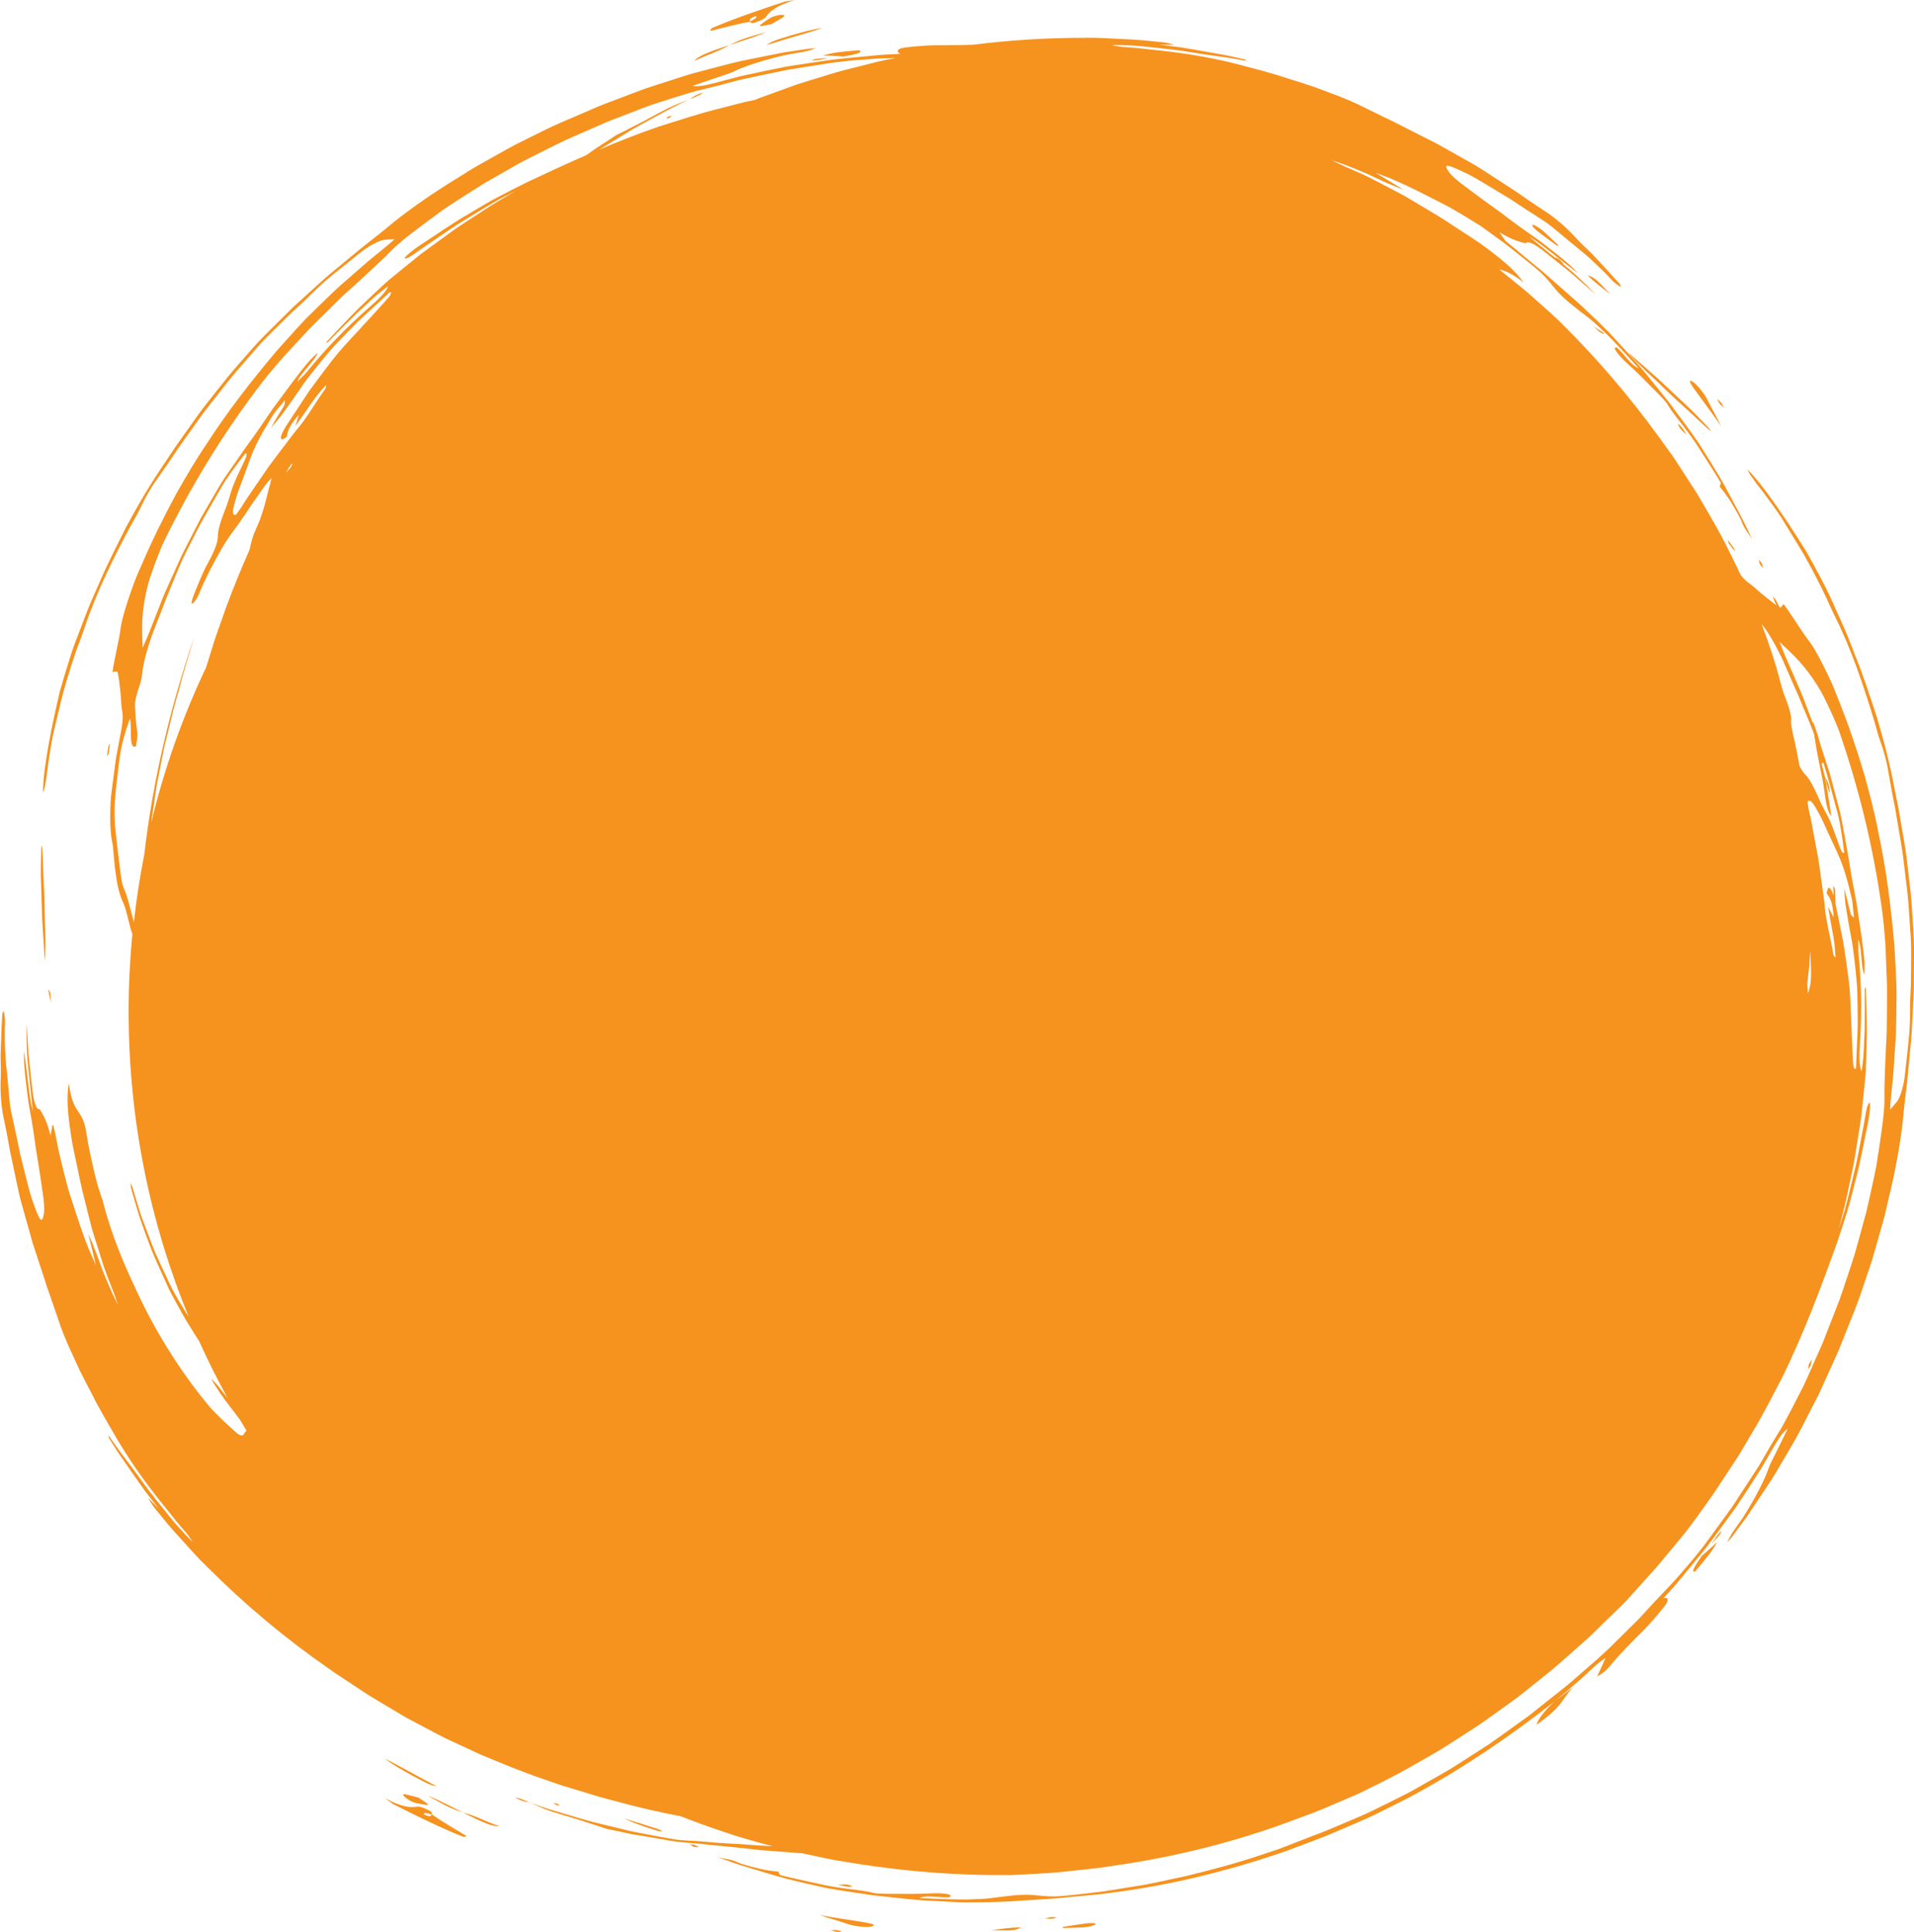 <?xml version="1.0" encoding="UTF-8" standalone="no"?><svg xmlns="http://www.w3.org/2000/svg" xmlns:xlink="http://www.w3.org/1999/xlink" fill="#000000" height="442.1" preserveAspectRatio="xMidYMid meet" version="1" viewBox="-0.1 0.0 438.1 442.1" width="438.1" zoomAndPan="magnify"><g id="change1_1"><path d="M98.58,414.57c-2.27-1.23-2.87-1.18-3.42-1.09c-0.66,0.1-1.41,0.13-2.53-0.12c-0.56-0.13-1.21-0.31-1.97-0.6 c-0.75-0.31-1.62-0.71-2.64-1.24c1.12,0.79,1.63,1.2,1.97,1.39c5.26,2.65,10.49,5.25,15.82,7.39c0.49,0.2,0.54-0.06,0.89-0.12 c-2.84-1.75-5.42-3.19-7.85-4.88C98.77,415.06,98.68,414.83,98.58,414.57z M96.94,415.24c-0.19-0.66,0.97-0.21,1.85,0.05 C98.41,415.4,98.75,416.04,96.94,415.24z M9.32,202.63c-0.14-2.77-0.04-5.48,0-8.27c0-0.19,0.13-0.63,0.2-0.96 c0.13,1.51,0.22,3.51,0.27,5.75c0.06,2.25,0.25,4.76,0.3,7.27c0.04,1.26,0.06,2.52,0.07,3.76c0.04,1.27,0.08,2.49,0.12,3.62 c0.06,2.33,0.03,4.45-0.12,6.14c-0.21-3.28-0.41-6.56-0.62-9.83C9.47,207.61,9.4,205.12,9.32,202.63z M387.09,88.1 c-0.29-0.45-0.45-0.8-0.36-0.93c0.09-0.13,0.59,0.11,1.09,0.54c1,0.92,2,2.2,2.73,3.46c0.31,0.54,0.49,0.98,0.76,1.49 c0.78,1.51,1.62,2.99,2.56,4.9c-1.99-2.87-3.85-5.34-5.66-7.84C387.77,89.15,387.37,88.57,387.09,88.1z M188.2,12.7 c2.8-0.73,2.93-0.72,8.34-1.21c1.03,0.52-0.65,0.93-3.6,1.45C191.21,12.78,189.76,12.73,188.2,12.7z M99.87,408.79 c-1.41-0.28-1.43-0.21-5.65-2.47c-2-1.14-3.97-2.16-6.24-3.86C91.63,404.24,95.49,406.54,99.87,408.79z M92.47,410.59 c0.89,0.15,2.03,0.49,3.23,0.79c0.54,0.36,1.28,0.86,1.93,1.3c0.08,0.19,0.27,0.42,0.15,0.4c-0.9-0.13-1.79-0.26-2.83-0.51 c-0.61-0.14-1.67-0.67-2.46-1.39C92.12,410.85,92.15,410.53,92.47,410.59z M353.2,52.94c1.23,1.1,2.32,2.18,3.46,3.26l-0.33,0.06 c-1.37-1.01-2.75-2-4.1-3.04c-1-0.77-1.74-1.52-1.58-1.75C350.78,51.27,352.2,52.05,353.2,52.94z M109.69,416.12 c1.42,0.59,2.93,1.28,4.48,1.8c-1.37,0.15-3.65-0.75-8.21-3.12C107.02,415.06,108.3,415.55,109.69,416.12z M368.5,67.36 c-1.94-1.56-3.32-2.49-5.21-4.35c0.7,0.21,1.17,0.4,1.89,0.97C365.88,64.57,366.83,65.56,368.5,67.36z M105.88,414.76 c0.03,0.02,0.06,0.03,0.09,0.05c-0.02,0-0.04-0.01-0.06-0.02c-0.04-0.02-0.07-0.04-0.11-0.05 C105.82,414.75,105.85,414.76,105.88,414.76z M97.75,410.9c2.37,0.91,5.03,2.35,8.05,3.84c-1.11-0.33-2.41-0.81-3.75-1.49 C100.68,412.55,99.22,411.73,97.75,410.9z M11.55,229.53l-0.62-3.1C11.45,227.02,11.45,227.02,11.55,229.53z M384.66,97.56 c0.35,0.43,0.67,0.95,1.37,1.96c-0.74-0.67-1.15-0.96-1.43-1.33c-0.3-0.39-0.55-0.91-0.67-1.24 C383.88,96.88,384.42,97.27,384.66,97.56z M418.77,181.48c-0.55-0.79-0.73-2.31-1.1-3.6C418.52,179.34,418.48,179.39,418.77,181.48z M25.07,170.14l-0.29,2.29c-0.15,0.23-0.29,0.47-0.42,0.71c0.1-0.85,0.27-1.67,0.4-2.51L25.07,170.14z M413.81,313.23 c-0.08-0.02,0.06-0.58,0.12-1.02c0.28-0.46,0.49-0.79,0.69-1.11l-0.24,1.33C414.18,312.72,413.89,313.25,413.81,313.23z M186.58,13.49c0.37-0.07,0.93-0.08,2.98-0.23c-1.49,0.3-1.98,0.43-2.47,0.49c-0.46,0.06-0.94,0.06-1.42,0.08 C185.96,13.71,186.18,13.57,186.58,13.49z M402.74,129.13c-0.09-0.35-0.32-0.88-0.27-0.95c0.04-0.06,0.41,0.39,0.71,0.74 c0.1,0.46,0.29,1.01,0.21,1.01C403.3,129.93,402.96,129.41,402.74,129.13z M128.03,413.16c-0.17,0.02-0.46-0.02-0.7-0.03l-0.77-0.51 c0.29,0.05,0.58,0.09,0.87,0.14C127.69,412.93,128.06,413.16,128.03,413.16z M393.48,92.32c-0.25-0.35-0.53-0.89-0.47-0.93 c0.05-0.04,0.57,0.43,0.81,0.73c0.24,0.31,0.39,0.69,0.68,1.23C394.05,92.91,393.67,92.6,393.48,92.32z M117.82,411.41 c0.79-0.03,1.99,0.5,3.22,1.05C120.25,412.32,119.58,412.28,117.82,411.41z M121.09,412.48c0.07,0.03,0.13,0.06,0.2,0.09l-0.17-0.06 c-0.03-0.01-0.06-0.03-0.09-0.04C121.05,412.47,121.07,412.47,121.09,412.48z M437.91,213.84l-0.07-1.14 c-0.2-2.74-0.32-5.48-0.59-8.21l-0.94-8.16c-0.32-2.62-0.84-5.2-1.26-7.79l-0.67-3.88l-0.79-3.89c-1.06-5.82-2.55-11.47-4.18-16.94 c-1.51-4.44-2.88-8.92-4.66-13.27c-0.87-2.18-1.65-4.39-2.6-6.53l-2.86-6.38c-0.86-2-1.89-3.92-2.88-5.82c-1-1.9-2-3.75-3-5.51 c-2.89-4.63-5.66-8.95-8.82-13.2c-1.65-2.29-3.06-4.02-4.74-5.74c0.34,0.67,0.48,1.03,0.63,1.23c0.53,0.7,1.03,1.5,1.47,2.05 c1.05,1.31,2.1,2.72,3.17,4.19c1.06,1.48,2.18,3,3.15,4.63c1.01,1.64,2.02,3.28,3.03,4.93l1.5,2.5l1.4,2.54 c0.99,1.79,1.97,3.75,2.96,5.72c0.96,1.97,1.81,3.99,2.72,5.82c3.76,7.5,6.63,16,9.2,24.58c0.38,1.41,0.79,2.94,1.21,4.05 c0.38,1.02,0.71,2.1,1.02,3.23c0.31,1.13,0.59,2.32,0.79,3.58c0.5,2.82,1,5.7,1.57,8.42l1.23,7.33c0.19,1.22,0.43,2.44,0.58,3.67 l0.45,3.69c0.27,2.46,0.64,4.92,0.81,7.4l0.51,7.45c0.19,2.98,0.06,6.09,0.07,9.15c0.03,2.28-0.23,4.76-0.21,6.79 c0,2.52-0.05,5.1-0.32,7.68c-0.28,2.58-0.56,5.16-0.84,7.72c-0.31,2.99-1.14,5.39-1.77,6.26c-0.54,0.71-1.06,1.25-1.65,1.94 c0.08-2.58,0.52-5.5,0.75-8.45l0.57-8.58c0.1-2.85,0.11-5.7,0.14-8.52c0.05-2-0.05-3.99-0.15-5.95c-0.11-1.95-0.21-3.91-0.32-5.86 c-0.77-8.82-1.84-17.55-3.68-26.08c-0.83-4.45-2.01-8.84-3.16-13.07c-1.74-5.82-3.62-11.43-5.85-16.98c-0.57-1.44-1.09-2.86-1.7-4.2 c-0.62-1.34-1.23-2.62-1.84-3.84c-1.24-2.42-2.38-4.57-3.69-6.2c-0.78-1.02-1.64-2.39-2.47-3.62c-1.1-1.62-2.15-3.27-2.97-4.33 c-0.4,0.33-0.53,0.9-0.9,0.75c-0.34-0.65-0.68-1.3-1.03-1.95l-0.54-0.49c0.18,0.46,0.33,0.96,0.55,1.38c0.1,0.2,0.19,0.38,0.29,0.58 c-1.08-0.76-2.21-1.7-3.33-2.59c-0.99-0.8-2.1-1.92-3.02-2.51c-0.52-0.35-1.14-0.94-1.84-1.8c-0.76-1.63-1.54-3.26-2.36-4.88 c-2.28-4.74-5-9.29-7.71-13.89l-4.35-6.73c-0.71-1.14-1.49-2.23-2.28-3.31l-2.35-3.26c-6.56-8.96-13.84-17.51-21.81-25.39 c-1.03-1.08-2.18-2.07-3.29-3.09c-2.49-2.2-4.92-4.47-7.55-6.51c-1.2-0.96-2.39-1.93-3.58-2.9c1.3,0.29,2.83,0.82,5.57,2.98 c-2.06-2.96-5.31-5.53-8.82-8.12c-1.68-1.29-3.49-2.38-5.24-3.54c-1.78-1.14-3.51-2.33-5.31-3.44l-5.23-3.14l-2.61-1.55l-2.68-1.42 l-5.36-2.79c-1.8-0.89-3.65-1.66-5.47-2.46c-0.74-0.32-1.51-0.72-3.19-1.51c2.71,0.83,5.59,2.03,8.4,3.23 c2.75,1.31,5.46,2.59,7.95,3.45c-2.23-1.35-3.88-2.34-6.31-3.81c1.9,0.73,2.94,1.06,4.1,1.59c3.83,1.63,7.44,3.54,11.18,5.44 c1.89,0.92,3.66,2.05,5.52,3.14c1.09,0.67,2.2,1.33,3.31,2.03l0.04,0.03l5.22,3.78c1.7,1.31,3.37,2.66,5.06,3.99 c1.26,1.01,2.4,1.95,3.42,2.88c0.99,0.97,1.87,1.93,2.65,2.93c0.94,1.2,1.92,2.23,3.05,3.23c0.56,0.5,1.17,0.99,1.82,1.5 c0.63,0.53,1.31,1.06,2.05,1.62c0.93,0.71,1.95,1.49,2.9,2.36l2.54,2.36c0.83,0.8,1.62,1.66,2.44,2.51 c1.62,1.71,3.25,3.48,4.93,5.33c-1.85-0.68-3.25-3.24-5.08-4.81c-0.11,0.11-0.53,0.02-0.35,0.44c0.35,0.82,1.47,2.03,2.64,3.12 c2.48,2.2,4.73,4.56,7.08,6.92c0.76,0.77,1.92,1.97,2.24,2.49c1.19,2.08,2.97,4.07,4.46,6.1c0.72,0.99,1.45,1.96,2.12,2.97 c0.65,1.01,1.3,2.03,1.95,3.03c1.28,2.02,2.57,4,3.76,6c-0.1,0.32-0.17,0.53-0.28,0.87c1.88,2.12,3.25,4.55,4.56,6.95 c0.43,0.77,0.6,1.47,1.01,2.24c0.36,0.68,0.91,1.39,1.84,2.79c-1.01-2.06-1.83-3.95-2.76-5.63c-0.91-1.7-1.76-3.28-2.61-4.87 c-1.5-2.9-3.23-5.69-5-8.52c-0.9-1.41-1.77-2.86-2.75-4.25c-0.99-1.39-2-2.79-3.05-4.2l-2.75-3.71l-2.89-3.59 c-1.93-2.39-3.84-4.81-5.95-7.07c-1.68-1.85-3.36-3.75-5.11-5.59c-1.79-1.79-3.6-3.55-5.44-5.25c-1.53-1.47-3.14-2.84-4.73-4.23 c-1.58-1.39-3.15-2.78-4.73-4.17c-1.61-1.33-3.22-2.66-4.83-3.99c-1.29-1.04-2.54-2.13-3.84-3.15c-0.42-0.6-0.86-1.23-1.4-2.01 c2.98,1.8,4.52,2.16,6.07,2.55l-0.04-0.01c0.19-0.34,0.71-0.32,1.55,0.07c0.83,0.4,1.96,1.21,3.41,2.38l3.19,2.55 c1.07,0.84,2.14,1.68,3.14,2.59l4.72,4.12c-1.12-1.2-2.28-2.34-3.46-3.45c-1.18-1.11-2.38-2.21-3.68-3.22 c-0.15-0.12-0.31-0.25-0.46-0.37c0.12,0.07,0.24,0.15,0.38,0.24c-0.46-0.52-0.74-0.9-1.06-1.17c-0.32-0.27-0.68-0.42-1.02-0.63 c0.13,0.16,0.25,0.32,0.37,0.48c-2.02-1.63-4.09-3.31-6.3-5.1c0.5,0.29,0.99,0.59,1.48,0.9c0.48,0.33,0.94,0.67,1.41,1.02 c0.94,0.7,1.86,1.42,2.78,2.15c0.92,0.72,1.84,1.44,2.76,2.17c0.46,0.35,0.92,0.69,1.39,1.05c0.44,0.34,0.89,0.69,1.36,1.05 c-0.94-1.04-1.82-1.83-2.65-2.54c-0.82-0.71-1.59-1.33-2.36-1.93c-1.72-1.33-3.4-2.72-5.16-3.93c-2.57-1.75-5.06-3.58-7.52-5.48 c-2.53-1.79-5.05-3.63-7.56-5.52c-2.51-1.85-3.86-3-4.54-4.13c-0.83-1.31-0.37-1.44,2.48-0.15c0.78,0.36,1.59,0.74,2.42,1.15 c0.82,0.43,1.63,0.91,2.46,1.39c2.27,1.33,4.57,2.74,6.87,4.13c2.22,1.48,4.44,2.95,6.61,4.31c0.82,0.52,1.74,1.12,2.63,1.81 c0.88,0.7,1.78,1.44,2.63,2.16c1.98,1.7,4.07,3.28,6.03,5.01c1.93,1.75,3.84,3.56,5.6,5.5c0.11,0.12,0.3,0.29,0.41,0.37 c0.48,0.35,1.16,0.91,1.36,0.94c0.18,0.03,0-0.46-0.31-0.8c-1.76-1.96-3.59-3.94-5.44-5.92c-1.33-1.48-3.1-2.96-4.21-4.2 c-2.34-2.56-4.85-4.83-7.86-6.71c-1.95-1.27-3.91-2.61-5.88-4c-2.03-1.33-4.07-2.66-6.12-3.99c-1.43-0.9-2.8-1.85-4.27-2.65 l-7.98-4.48l-8.19-4.15c-1.62-0.87-3.35-1.62-5.03-2.48c-1.7-0.83-3.4-1.66-5.09-2.49c-1.34-0.63-2.75-1.21-4.08-1.73l-5.78-2.16 c-1.94-0.66-3.91-1.26-5.86-1.88c-3.88-1.3-7.84-2.29-11.79-3.34c-6.89-1.73-13-2.62-19.27-3.25l-3.5-0.39l-3.56-0.27 c-0.41-0.03-0.99-0.17-2.24-0.4c1.75-0.04,3.56,0.03,5.38,0.13c1.82,0.12,3.61,0.38,5.34,0.54c1.72,0.18,3.49,0.4,5.27,0.62 c1.75,0.28,3.49,0.55,5.22,0.83c1.64,0.23,3.28,0.45,4.91,0.68c1.6,0.25,3.19,0.54,4.8,0.83l-0.47-0.35 c-1.55-0.34-3.08-0.73-4.66-1.02c-1.57-0.28-3.16-0.57-4.77-0.85c-1.61-0.28-3.25-0.59-4.93-0.85c-1.69-0.22-3.42-0.44-5.21-0.67 c1.63,0.03,2.57,0.04,3.51,0.06c-1.19-0.36-2.06-0.53-2.77-0.6l-4.52-0.45c-1.51-0.14-3.03-0.19-4.54-0.28 c-3.02-0.13-5.98-0.36-8.91-0.28c-8.53-0.01-16.89,0.53-25.16,1.56c-2.78,0.14-5.85,0.13-8.85,0.15c-1.55,0.01-3.11,0.14-4.6,0.26 c-3.35,0.29-4,0.49-3.96,1.17c0.01,0.17,0.3,0.33,0.51,0.54c-1.21,0.06-2.39,0.11-3.55,0.17c-1.16,0.07-2.31,0.2-3.44,0.3 c-2.26,0.22-4.47,0.44-6.68,0.65c-2.89,0.29-5.77,0.81-8.64,1.21c-1.44,0.23-2.88,0.41-4.3,0.69l-4.27,0.87l-5.64,1.21l-5.57,1.47 c-2.04,0.54-4.15,1.04-5.42,0.74c1.54-0.53,2.98-1.02,4.42-1.51c1.78-0.62,4.06-1.28,5.2-1.85c1.86-0.92,4.09-1.64,6.59-2.39 c1.25-0.36,2.58-0.72,3.98-1.06c1.39-0.36,2.87-0.57,4.4-0.84c0.57-0.09,1.15-0.21,1.62-0.33c0.67-0.17,1.25-0.36,2.05-0.59 c-0.86,0.03-1.24,0.01-1.56,0.06L179.33,12l-5.79,1.15c-1.93,0.4-3.86,0.75-5.76,1.22l-5.69,1.47l-3.67,0.98 c-1.22,0.34-2.42,0.75-3.63,1.13l-7.21,2.33l-7.08,2.67c-1.17,0.45-2.36,0.88-3.52,1.36l-3.47,1.5c-3.2,1.39-6.48,2.7-9.59,4.29 l-4.95,2.45c-1.66,0.79-3.24,1.75-4.85,2.62l-4.8,2.69c-1.6,0.9-3.12,1.91-4.68,2.87c-5.08,3.08-10.2,6.61-14.49,10 c-2.21,1.86-4.48,3.66-6.79,5.45c-2.28,1.83-4.53,3.73-6.82,5.61c-1.65,1.32-3.21,2.75-4.78,4.18l-4.7,4.27l-4.51,4.46 c-1.49,1.5-3.02,2.96-4.42,4.54l-0.75,0.85c-1.8,2.08-3.65,4.11-5.39,6.23l-5.11,6.44c-1.62,2.08-3.08,4.27-4.62,6.39l-2.28,3.22 l-2.19,3.31c-3.36,4.87-6.31,9.91-9.02,14.94c-2.07,4.2-4.27,8.35-6.09,12.68c-0.93,2.15-1.93,4.27-2.78,6.45l-2.5,6.53 c-0.8,2.02-1.44,4.11-2.08,6.16c-0.63,2.05-1.24,4.06-1.78,6.02c-1.23,5.32-2.33,10.33-3.1,15.57c-0.45,2.79-0.67,5.01-0.71,7.41 c0.23-0.71,0.39-1.07,0.42-1.31c0.12-0.87,0.33-1.79,0.41-2.49c0.19-1.67,0.43-3.41,0.72-5.21c0.29-1.8,0.58-3.66,1.04-5.5 c0.45-1.87,0.9-3.75,1.34-5.63l0.7-2.83l0.81-2.78c0.57-1.96,1.26-4.05,1.95-6.13c0.71-2.08,1.55-4.1,2.19-6.04 c2.64-7.96,6.62-16,10.88-23.89c0.73-1.26,1.52-2.64,2.01-3.72c0.45-0.99,0.98-1.99,1.56-3c0.58-1.02,1.22-2.05,1.97-3.09 c1.64-2.35,3.32-4.74,4.84-7.07l4.31-6.05c0.73-1,1.42-2.03,2.19-3l2.29-2.92c1.55-1.93,3.03-3.93,4.66-5.8l4.9-5.63 c1.97-2.25,4.27-4.35,6.42-6.53c1.59-1.63,3.53-3.21,4.95-4.65c1.78-1.78,3.64-3.57,5.66-5.2c2.02-1.62,4.04-3.25,6.06-4.87 c2.33-1.9,4.62-3,5.68-3.18c0.88-0.13,1.63-0.14,2.54-0.2c-1.88,1.77-4.26,3.52-6.5,5.44l-6.47,5.66c-2.09,1.95-4.11,3.95-6.13,5.92 c-1.45,1.38-2.78,2.86-4.1,4.32c-1.31,1.46-2.61,2.91-3.92,4.37c-5.69,6.78-11.11,13.71-15.84,21.05c-2.56,3.73-4.83,7.68-7,11.48 c-2.89,5.35-5.52,10.65-7.87,16.14c-0.62,1.42-1.26,2.8-1.77,4.18c-0.51,1.38-0.98,2.73-1.41,4.02c-0.83,2.59-1.55,4.92-1.78,6.99 c-0.17,1.27-0.53,2.85-0.82,4.31c-0.37,1.92-0.8,3.84-0.96,5.16c0.56,0.05,1.09-0.32,1.2,0.2c0.31,1.47,0.47,3.25,0.66,4.96 c0.14,1.26,0.13,2.85,0.36,3.91c0.19,1,0.13,2.58-0.34,4.91c-0.38,1.99-0.76,3.94-1.1,5.88l-0.78,5.85 c-0.17,1.42-0.37,2.78-0.44,4.08c-0.06,1.31-0.1,2.55-0.09,3.7c0.01,2.31,0.16,4.28,0.53,5.81c0.08,0.3,0.1,0.84,0.14,1.27 c0.17,1.74,0.31,3.56,0.53,5.16c0.2,1.41,0.37,2.73,0.68,3.93c0.31,1.2,0.65,2.26,1.06,3.1c0.7,1.45,1.18,3.97,1.74,6.04 c0.13,0.41,0.25,0.8,0.39,1.15c-0.56,5.85-0.86,11.78-0.86,17.77c0,24.76,4.91,48.37,13.78,69.93c-1.26-1.96-2.5-4.03-3.77-6.33 c-0.85-1.8-1.71-3.61-2.56-5.42l-1.28-2.79l-1.13-2.88c-0.75-1.94-1.5-3.91-2.23-5.92c-0.64-2.03-1.27-4.11-1.88-6.21 c-0.11-0.38-0.29-0.66-0.52-1.17c0.1,0.66,0.12,1.14,0.22,1.48c0.65,2.17,1.25,4.38,1.94,6.54c0.75,2.14,1.5,4.26,2.28,6.27 c0.31,0.77,0.58,1.55,0.91,2.31l1.01,2.27l2.02,4.47c0.64,1.48,1.45,2.88,2.19,4.26c0.75,1.38,1.51,2.72,2.27,4.01 c0.91,1.53,1.9,3.06,2.89,4.61c1.99,4.42,4.16,8.74,6.48,12.97c-0.34-0.42-0.69-0.85-1.03-1.27c-0.84-1.11-1.72-2.31-2.68-3.04 c1.4,2.4,2.71,4.32,4.13,6.09c0.81,1.04,1.6,2.08,2.4,3.16c0.51,0.87,1.03,1.73,1.55,2.59c-0.23,0.24-0.45,0.43-0.59,0.75 c-0.24,0.58-0.93,0.44-1.94-0.46c-1.94-1.79-3.88-3.48-6.03-5.89c-5.25-6.28-10.6-14.23-15.1-23.26c-3.5-7.2-6.9-14.6-9.16-23.4 c-0.04-0.16-0.09-0.34-0.14-0.48c-0.39-1.14-0.76-2.29-1.13-3.47c-0.35-1.18-0.62-2.4-0.91-3.62c-0.55-2.46-1.16-4.98-1.54-7.59 c-0.31-2.21-0.71-3.54-1.33-4.59c-0.97-1.69-2.19-2.48-2.79-7.54c-0.64,3.55-0.16,7.67,0.5,11.98c0.28,2.1,0.79,4.15,1.2,6.21 c0.45,2.06,0.84,4.13,1.32,6.19l1.48,5.91l0.75,2.95l0.89,2.9l1.82,5.76c0.65,1.9,1.41,3.76,2.13,5.61c0.3,0.75,0.56,1.57,1.19,3.33 c-1.33-2.51-2.51-5.39-3.66-8.22c-1.02-2.87-2.03-5.69-3.18-8.07c0.63,2.53,1.09,4.4,1.77,7.15c-0.83-1.86-1.33-2.83-1.78-4.02 c-1.55-3.86-2.76-7.77-4.06-11.75c-0.68-1.99-1.14-4.04-1.68-6.12c-0.5-2.09-1.07-4.21-1.45-6.42c-0.2-1.19-0.48-2.3-0.73-3.41 c-0.05-0.24-0.16-0.29-0.27-0.46c-0.13,0.76-0.27,1.54-0.44,2.51c-0.84-3.38-1.66-4.72-2.49-6.09l0.02,0.04 c-0.38,0.11-0.72-0.27-1.05-1.14c-0.3-0.87-0.53-2.24-0.73-4.1l-0.45-4.06c-0.16-1.35-0.32-2.7-0.39-4.05L6,234.22 c-0.05,1.64-0.04,3.27,0.01,4.89c0.05,1.62,0.12,3.24,0.32,4.88c0.35,3.29,0.71,6.68,1.1,10.35c-0.15-0.56-0.28-1.12-0.41-1.68 c-0.1-0.57-0.19-1.14-0.28-1.72c-0.17-1.15-0.31-2.32-0.45-3.49c-0.14-1.16-0.28-2.32-0.42-3.49c-0.08-0.57-0.16-1.14-0.24-1.72 c-0.07-0.56-0.14-1.12-0.22-1.7c-0.07,1.4-0.01,2.59,0.08,3.67c0.08,1.08,0.18,2.06,0.3,3.03c0.28,2.16,0.48,4.33,0.87,6.42 c0.58,3.06,1.05,6.11,1.45,9.19c0.52,3.06,1,6.14,1.44,9.26c0.47,3.09,0.61,4.85,0.3,6.13c-0.34,1.51-0.76,1.29-1.86-1.65 c-0.3-0.8-0.6-1.65-0.9-2.53c-0.28-0.88-0.51-1.8-0.76-2.72c-0.66-2.55-1.3-5.17-1.94-7.78c-0.52-2.62-1.05-5.22-1.63-7.72 c-0.21-0.95-0.44-2.02-0.58-3.14c-0.13-1.12-0.24-2.28-0.33-3.39c-0.2-2.6-0.55-5.2-0.72-7.81c-0.13-2.61-0.2-5.23-0.07-7.85 c0.01-0.16,0-0.42-0.02-0.55c-0.09-0.59-0.18-1.46-0.29-1.62c-0.1-0.15-0.32,0.32-0.34,0.79c-0.14,2.63-0.25,5.33-0.34,8.03 c-0.11,1.98,0.1,4.28,0.01,5.95c-0.16,3.46,0.01,6.85,0.81,10.3c0.48,2.27,0.91,4.61,1.33,6.98c0.5,2.38,1,4.76,1.51,7.15 c0.37,1.65,0.67,3.29,1.15,4.89l2.47,8.81l2.86,8.72c0.53,1.76,1.22,3.52,1.81,5.31c0.61,1.79,1.23,3.58,1.84,5.36 c0.5,1.39,1.09,2.8,1.66,4.1l2.57,5.61c0.91,1.84,1.87,3.65,2.81,5.47c1.82,3.66,3.93,7.16,5.98,10.69 c3.65,6.09,7.34,11.04,11.33,15.92l2.2,2.75l2.32,2.71c0.27,0.32,0.58,0.82,1.3,1.87c-1.26-1.21-2.5-2.54-3.71-3.9 c-1.2-1.37-2.28-2.82-3.39-4.16c-1.09-1.34-2.19-2.75-3.29-4.16c-1.04-1.43-2.07-2.86-3.1-4.27c-1-1.32-2-2.64-2.99-3.95 c-0.95-1.31-1.87-2.64-2.81-3.98l0.08,0.58c0.86,1.34,1.66,2.7,2.57,4.01c0.91,1.31,1.83,2.63,2.77,3.98 c0.94,1.34,1.88,2.71,2.88,4.09c1.04,1.35,2.11,2.73,3.21,4.16c-1.13-1.17-1.79-1.84-2.44-2.52c0.58,1.1,1.08,1.83,1.53,2.39 l2.88,3.52c0.97,1.17,2.01,2.27,3.01,3.4c2.04,2.23,3.98,4.49,6.1,6.5c8.7,8.71,17.93,16.4,27.81,23.26c1.61,1.18,3.34,2.24,5,3.36 c1.69,1.09,3.33,2.26,5.06,3.29l5.18,3.1c0.87,0.51,1.71,1.03,2.59,1.52l2.65,1.41l3.49,1.85c1.16,0.61,2.31,1.23,3.52,1.77 l7.11,3.31c4.83,2.01,9.6,4.02,14.53,5.67c1.38,0.48,2.75,0.99,4.14,1.44l4.21,1.27l4.22,1.29c1.42,0.41,2.87,0.76,4.31,1.15 c4.77,1.33,9.63,2.43,14.52,3.35c3.2,1.26,6.46,2.45,9.77,3.54c3.69,1.29,7.49,2.34,11.31,3.34c-1.15-0.06-2.28-0.11-3.38-0.19 c-1.45-0.12-2.88-0.22-4.27-0.31c-1.38-0.08-2.76-0.16-4.14-0.23c-1.37-0.06-2.7-0.23-4.04-0.34c-2.14-0.2-3.85-0.14-6.14-0.43 c-2.8-0.44-5.64-1.01-8.53-1.55c-1.45-0.25-2.87-0.61-4.3-0.96l-4.29-1.04c-2.81-0.62-5.52-1.5-8.28-2.29l-4.14-1.24l-3.91-1.36 c1.5,0.64,3.06,1.39,4.47,1.87c2.05,0.67,3.97,1.21,5.96,1.82c1,0.3,2,0.63,3.06,0.99c1.07,0.32,2.19,0.68,3.37,1.1 c0.74,0.27,1.45,0.35,2.15,0.5c1.55,0.33,3.08,0.7,4.63,0.97l4.66,0.78c1.36,0.24,2.74,0.48,4.11,0.72 c1.37,0.21,2.72,0.34,3.92,0.43c1.77,0.12,3.63,0.3,5.55,0.53c2,0.2,3.99,0.39,6,0.59c2.06,0.19,4.13,0.53,6.27,0.64 c2.13,0.16,4.26,0.33,6.4,0.49c0.55,0.05,1.12,0.09,1.68,0.13l5,1.07c1.31,0.3,2.63,0.52,3.95,0.73l3.97,0.65 c10.97,1.7,22.17,2.6,33.38,2.53c1.49,0.04,3-0.08,4.51-0.14c3.31-0.2,6.64-0.32,9.94-0.73c3.3-0.38,6.62-0.63,9.9-1.18 c13.16-1.85,26.2-4.94,38.82-9.44l3.23-1.19l4.71-1.75c1.55-0.62,3.09-1.29,4.63-1.94l4.61-1.98c1.53-0.67,3.01-1.45,4.51-2.19 c5.26-2.53,10.31-5.47,15.33-8.42l7.35-4.72c2.44-1.59,4.76-3.35,7.13-5.02c1.04-0.76,2.1-1.48,3.11-2.28l3.02-2.4 c1.99-1.62,4.05-3.17,5.97-4.86l5.76-5.1l1.43-1.28l1.37-1.34l2.74-2.68c1.75-1.74,3.63-3.4,5.21-5.24c1.7-1.89,3.4-3.77,5.11-5.66 c1.71-1.89,3.29-3.91,4.94-5.86l2.43-2.95c0.8-0.99,1.53-2.04,2.29-3.05c1.5-2.05,2.98-4.09,4.39-6.16 c0.21-0.31,0.42-0.63,0.63-0.94l4.11-6.25l1.02-1.56l0.95-1.61l1.89-3.22c2.6-4.24,4.81-8.71,7.12-13.11 c4.83-9.91,8.61-19.97,12.42-30.61c0.76-2.26,1.5-4.53,2.21-6.82c0.38-1.14,0.69-2.29,0.98-3.46l0.89-3.48 c1.27-4.63,2.07-9.37,3.05-14.04c0.48-2.82,0.49-4.53,0.11-3.98c-0.56,0.79-0.73,2.53-1.04,4.22c-0.65,3.37-1.23,6.75-1.97,10.11 c-0.82,3.34-1.56,6.7-2.48,10.02c-0.33,1.15-0.73,2.31-1.39,4.35c0.76-2.94,1.55-5.81,2.11-8.69c0.3-1.43,0.6-2.86,0.9-4.27 c0.3-1.41,0.59-2.81,0.8-4.22c0.44-2.8,0.87-5.57,1.31-8.33c0.28-2.75,0.56-5.48,0.85-8.2c0.21-1.83,0.23-3.65,0.31-5.44l0.14-5.33 c0-3.53-0.17-7.02-0.24-10.54c0-0.11-0.06-0.18-0.09-0.17c-0.03,0.01-0.07,0.16-0.17,0.42c0.01,3.01,0.04,6.07-0.01,9.23 c-0.17,2.99-0.09,5.84-0.71,9.53c-0.61-1.22-0.54-3.86-0.34-6.77c0.46-7.22,0.27-14.08-0.39-20.51c-0.07-0.63,0.03-1.55-0.03-2.85 c0.87,1.59,0.58,6.58,1.42,8.01c0.01-1.25,0.07-2.21,0.01-2.85c-0.33-4.12-1.02-8.11-1.62-12.16c-0.21-1.63-0.54-3.24-0.86-4.88 c-0.31-1.63-0.62-3.29-0.89-5.02c-0.29-2.16-0.78-4.4-1.15-6.64c-0.42-2.24-0.75-4.48-1.33-6.56l-1.62-6.14l-0.41-1.52l-0.48-1.5 l-0.96-2.99c-0.26-0.78-0.51-1.56-0.76-2.34c-0.21-0.72-0.42-1.45-0.63-2.21c-0.32-0.96-0.66-1.95-1.02-3.02 c-0.01,0.18-0.03,0.31-0.04,0.43l-1.74-4.6c-0.66-1.84-1.45-3.61-2.23-5.39l-2.33-5.34c-0.34-0.76-0.7-1.75-1.35-3.38 c3.08,2.91,5.45,4.96,8.54,9.78c1.13,1.75,2.09,3.78,3.15,6.05c0.52,1.14,1.04,2.34,1.56,3.61c0.51,1.27,0.94,2.63,1.41,4.06 c4.18,12.68,7.21,25.73,8.95,39.15c0.1,0.83,0.19,1.71,0.27,2.6l0.29,3.35c0.07,1.12,0.1,2.24,0.15,3.36l0.26,6.75 c0.02,2.25-0.02,4.5-0.03,6.75l-0.03,3.38c-0.02,1.13-0.11,2.25-0.16,3.37c-0.11,2.14-0.21,4.27-0.26,6.3 c-0.05,2.02-0.17,3.93-0.11,5.64c0.03,1.06-0.06,2.53-0.2,3.93c-0.1,1.26-0.27,2.5-0.45,3.75l-0.54,3.75l-0.58,3.78 c-0.2,1.27-0.5,2.52-0.76,3.79c-0.54,2.46-1.07,4.93-1.65,7.39l-2.01,7.34c-0.64,2.46-1.49,4.86-2.28,7.29 c-0.83,2.41-1.57,4.87-2.55,7.24l-3.1,7.94l-3.45,7.79c-0.3,0.65-0.58,1.3-0.89,1.95l-0.97,1.91l-1.98,3.83 c-0.68,1.27-1.34,2.56-2.06,3.83c-0.76,1.24-1.52,2.49-2.29,3.75c-0.4,0.65-0.77,1.32-1.15,1.99l-1.86,3.17l-1.99,3.08l-4.02,6.15 l-4.31,5.95l-2.17,2.97l-2.3,2.87c-0.83,1.03-1.75,2.05-2.63,3.08c-2.47,2.98-5.31,5.68-7.86,8.52l-1.86,2.03 c-0.63,0.67-1.29,1.3-1.94,1.95l-3.92,3.87c-2.57,2.62-5.42,4.98-8.21,7.44c-0.92,0.79-1.83,1.6-2.77,2.38l-2.86,2.27l-5.72,4.53 l-5.93,4.27l-2.98,2.12l-3.07,1.99l-4.81,3.08c-1.59,1.05-3.28,1.93-4.93,2.9l-4.98,2.82c-1.67,0.92-3.4,1.74-5.1,2.6l-4.46,2.2 c-1.49,0.72-3.03,1.34-4.55,2c-3.05,1.29-6.08,2.64-9.21,3.75c-1.08,0.43-2.18,0.86-3.27,1.28c-1.27,0.49-2.54,1.01-3.82,1.48 l-3.88,1.3c-5.73,1.95-11.6,3.51-17.47,4.94l-6.31,1.35c-1.05,0.21-2.1,0.46-3.16,0.64l-3.18,0.52l-6.36,1.02 c-2.13,0.28-4.27,0.5-6.4,0.75c-1.6,0.18-3.08,0.32-4.46,0.39c-1.39,0.01-2.69-0.05-3.94-0.2c-1.51-0.18-2.94-0.22-4.44-0.13 c-0.75,0.04-1.53,0.13-2.34,0.22c-0.82,0.07-1.67,0.18-2.59,0.3c-1.16,0.16-2.43,0.33-3.72,0.39c-1.16,0.04-2.31,0.08-3.46,0.13 c-1.16,0.02-2.32-0.03-3.5-0.05c-2.35-0.07-4.76-0.16-7.26-0.28c1.78-0.83,4.59,0,6.99-0.19c0-0.16,0.36-0.39-0.07-0.56 c-0.83-0.33-2.47-0.4-4.07-0.33c-3.31,0.19-6.57,0.12-9.9,0.11c-1.08-0.01-2.74-0.03-3.34-0.18c-2.31-0.63-4.97-0.78-7.47-1.16 c-1.21-0.2-2.41-0.36-3.6-0.61c-1.18-0.26-2.35-0.51-3.53-0.76c-2.33-0.53-4.64-1.01-6.9-1.58c-0.15-0.3-0.26-0.5-0.42-0.81 c-2.83-0.17-5.52-0.92-8.14-1.69c-0.85-0.24-1.46-0.62-2.3-0.87c-0.73-0.22-1.63-0.34-3.27-0.68c2.17,0.74,4.08,1.5,5.93,2.03 c1.84,0.56,3.57,1.08,5.29,1.6c3.12,0.99,6.3,1.74,9.56,2.49c1.63,0.36,3.27,0.77,4.95,1.06c1.68,0.29,3.39,0.56,5.12,0.81 l4.57,0.68l4.58,0.5c3.05,0.33,6.11,0.68,9.2,0.79c2.5,0.12,5.03,0.28,7.56,0.34c2.53,0,5.06-0.04,7.56-0.13 c2.12-0.05,4.23-0.21,6.33-0.36c2.1-0.13,4.2-0.26,6.29-0.4c2.08-0.2,4.16-0.4,6.23-0.59c2.07-0.23,4.15-0.33,6.2-0.66 c13.73-1.68,27.32-5.03,40.48-9.57l6.62-2.49l2.96-1.14l2.92-1.25l5.83-2.52c1.94-0.85,3.82-1.84,5.72-2.77 c1.89-0.96,3.79-1.87,5.63-2.9c11.21-6.09,21.75-13.28,31.77-21.13l-0.06,0.06c0,0,0,0,0,0c0,0,0,0,0,0 c1.91-1.59,3.83-3.18,5.68-4.81c1.98-1.67,3.71-3.68,6.18-5.3c-0.67,1.47-1.31,2.87-1.92,4.23c1.11-0.51,2.23-1.55,2.9-2.35 c2.16-2.68,5.13-5.61,7.98-8.48c1.08-1.1,2.1-2.3,3.07-3.43c2.17-2.57,2.48-3.18,1.97-3.62c-0.13-0.11-0.45-0.02-0.75-0.02 c0.81-0.89,1.61-1.77,2.39-2.63c0.78-0.87,1.49-1.77,2.22-2.64c1.44-1.75,2.85-3.47,4.27-5.19c1.84-2.25,3.51-4.65,5.25-6.97 c0.85-1.18,1.74-2.33,2.56-3.53l2.4-3.63l3.13-4.84l2.9-4.98c1.06-1.83,2.2-3.67,3.32-4.36c-0.72,1.46-1.39,2.83-2.06,4.19 c-0.82,1.7-1.96,3.77-2.37,4.99c-0.67,1.96-1.73,4.05-2.97,6.35c-0.63,1.14-1.32,2.33-2.07,3.56c-0.73,1.24-1.63,2.43-2.52,3.71 c-0.33,0.47-0.67,0.96-0.91,1.38c-0.35,0.6-0.63,1.14-1.03,1.87c0.59-0.63,0.86-0.89,1.06-1.15l3.5-4.75l3.28-4.91 c1.08-1.65,2.2-3.26,3.22-4.94l2.98-5.06l1.9-3.29c0.62-1.1,1.18-2.24,1.77-3.36l3.45-6.74l3.12-6.89c0.51-1.15,1.04-2.29,1.53-3.45 l1.39-3.51c1.28-3.24,2.68-6.49,3.75-9.81l1.77-5.23c0.62-1.73,1.05-3.53,1.58-5.28l1.5-5.29c0.5-1.76,0.86-3.56,1.28-5.33 c1.42-5.77,2.54-11.89,3.17-17.31c0.25-2.87,0.58-5.76,0.95-8.65c0.32-2.9,0.56-5.84,0.85-8.79c0.23-2.1,0.32-4.22,0.43-6.33 l0.31-6.34l0.03-6.35C437.99,218.07,438.04,215.95,437.91,213.84z M64.92,92.83c-0.39,0.68-0.83,1.39-1.34,2.2 c-0.5,0.82-1.03,1.78-1.66,2.88c1.24-1.49,1.95-2.27,2.35-2.79c1.52-2.1,3.04-4.21,4.38-6.2c0.9-1.39,1.96-2.7,3.03-4.07 c1.08-1.37,2.21-2.75,3.39-4.16c1.19-1.41,2.52-2.74,3.86-4.15c1.36-1.38,2.74-2.84,4.25-4.21c1.94-1.74,3.77-3.48,5.93-5.46 c0.74,0.01-0.09,1.03-0.97,2c-1.05,1.16-2.12,2.34-3.19,3.52c-0.56,0.6-1.12,1.2-1.67,1.79c-0.56,0.63-1.13,1.26-1.74,1.91 c-2.01,2.15-3.83,4.11-5.42,6.13c-1.58,2.03-3.04,4.01-4.51,5.98c-1.15,1.51-2.14,3.13-3.18,4.67l-3.08,4.68 c-1.02,1.68-1.42,2.77-0.93,3.01c0.11,0.05,0.52-0.25,1.11-0.56c0.13-0.66,0.22-1.23,0.57-2.01c0.37-0.76,1.02-1.71,2.24-3.14 c-0.28,0.9-0.48,1.55-0.83,2.66c1.28-1.76,2.28-3.25,3.32-4.75c0.52-0.75,1.05-1.5,1.65-2.28c0.62-0.76,1.29-1.55,2.07-2.4 c-0.09,0.48,0.03,0.59-0.2,0.92c-1.29,1.79-2.49,3.71-3.79,5.67c-0.68,1.02-1.51,2.18-2.44,3.31c-1.2,1.4-2.26,2.93-3.39,4.38 c-1.11,1.48-2.24,2.93-3.33,4.43l-3.14,4.57c-1.04,1.52-2.11,3.03-3.05,4.61c-0.33,0.53-0.77,1.09-1.31,1.84 c-0.9,0.2-0.76-0.93-0.42-2.23c0.29-1.07,0.62-2.24,1.04-3.39l1.3-3.48l1.31-3.59l0.71-1.84c0.27-0.61,0.56-1.23,0.87-1.87 c0.89-1.83,2.22-4.05,3.53-6.21c0.52-0.88,1.55-1.98,2.88-3.63C65.03,92.17,65.21,92.33,64.92,92.83z M65.35,108.2 c0.5-0.84,0.74-1.37,1.16-1.89c0.36-0.45,0.39,0.01-0.15,0.76C66.22,107.26,65.98,107.5,65.35,108.2z M33.4,135.27 c0.44-2.04,1.2-4.15,2.05-6.5c0.44-1.17,0.92-2.39,1.44-3.66c0.54-1.26,1.2-2.53,1.87-3.87c6-11.92,13.1-23.3,21.36-34.01 c0.52-0.66,1.07-1.35,1.65-2.03l2.17-2.58c0.74-0.84,1.51-1.66,2.27-2.49l4.59-4.95c1.58-1.6,3.2-3.17,4.8-4.75L78,68.06 c0.81-0.78,1.66-1.51,2.49-2.27c1.59-1.44,3.17-2.87,4.64-4.27c1.47-1.4,2.9-2.65,4.07-3.91c0.73-0.77,1.83-1.74,2.92-2.64 c0.96-0.81,1.96-1.58,2.97-2.33l3.03-2.27l3.08-2.26c1.03-0.76,2.13-1.43,3.22-2.14c2.12-1.36,4.24-2.73,6.39-4.06l6.61-3.77 c2.19-1.29,4.49-2.39,6.77-3.54c2.29-1.12,4.56-2.33,6.93-3.32l7.81-3.42l7.95-3.07c0.67-0.25,1.33-0.51,2.01-0.75l2.04-0.66 l4.11-1.3c1.38-0.42,2.76-0.86,4.16-1.25c1.42-0.34,2.84-0.69,4.26-1.03c0.75-0.17,1.48-0.39,2.22-0.59l3.55-0.93l3.58-0.77 l7.19-1.51l7.25-1.16l3.64-0.56l3.65-0.4c1.31-0.14,2.69-0.21,4.04-0.31c2.1-0.2,4.22-0.26,6.32-0.3c-1.6,0.32-3.21,0.62-4.8,1.03 l-5.85,1.48c-0.97,0.25-1.94,0.48-2.9,0.76l-2.87,0.87l-3.78,1.17c-1.25,0.39-2.51,0.76-3.74,1.23l-7.37,2.68 c-0.31,0.13-0.61,0.25-0.92,0.38l-0.39,0.08l-1.83,0.38l-1.81,0.46l-3.62,0.94c-4.84,1.16-9.56,2.76-14.3,4.23 c-4.64,1.6-9.15,3.37-13.64,5.27c0.55-0.34,1.11-0.68,1.66-1.02l3.77-2.3c2.42-1.54,4.96-2.85,7.48-4.24l3.8-2.05l3.73-1.81 c-1.52,0.61-3.14,1.18-4.49,1.84c-1.92,0.97-3.67,1.95-5.5,2.93c-0.92,0.49-1.86,0.97-2.86,1.46c-0.98,0.53-2.02,1.07-3.16,1.6 c-0.71,0.34-1.27,0.78-1.87,1.16c-1.33,0.87-2.67,1.68-3.96,2.59l-1.53,1.09c-4.6,2-9.19,4.13-13.86,6.34 c-2.13,1.06-4.26,2.15-6.38,3.26c-1.07,0.54-2.11,1.14-3.14,1.75l-3.09,1.83c-4.17,2.38-8.09,5.16-12.09,7.77 c-2.34,1.66-3.55,2.86-2.89,2.73c0.95-0.16,2.3-1.27,3.72-2.25c2.84-1.92,5.65-3.9,8.54-5.76c2.94-1.78,5.84-3.63,8.84-5.33 c1.05-0.57,2.15-1.11,4.07-2.09c-2.62,1.54-5.2,3.01-7.64,4.66c-1.23,0.8-2.45,1.59-3.66,2.38c-1.21,0.78-2.41,1.57-3.55,2.42 c-2.29,1.67-4.56,3.32-6.81,4.96c-2.14,1.74-4.27,3.47-6.4,5.2c-1.44,1.14-2.74,2.41-4.06,3.63l-3.86,3.67 c-2.5,2.49-4.85,5.08-7.29,7.62c-0.08,0.08-0.09,0.17-0.05,0.18c0.03,0.01,0.17-0.07,0.42-0.18c2.12-2.13,4.26-4.32,6.53-6.52 c2.24-1.99,4.19-4.07,7.24-6.24c-0.43,1.3-2.35,3.12-4.55,5.03c-5.43,4.78-10.15,9.76-14.23,14.78c-0.39,0.49-1.12,1.07-1.99,2.04 c0.51-1.74,4.24-5.07,4.66-6.67c-0.89,0.88-1.62,1.51-2.02,2.01c-2.68,3.15-5.01,6.46-7.46,9.74c-1,1.31-1.91,2.68-2.84,4.06 c-0.93,1.38-1.89,2.76-2.92,4.18c-1.32,1.73-2.56,3.66-3.88,5.51c-1.28,1.88-2.64,3.69-3.7,5.58l-3.19,5.49l-0.78,1.36l-0.72,1.4 l-1.43,2.79c-0.93,1.87-1.94,3.68-2.78,5.59l-2.56,5.68c-0.83,1.76-1.53,3.58-2.23,5.39l-2.13,5.43c-0.3,0.78-0.74,1.73-1.44,3.35 C32.4,143.98,32.18,140.86,33.4,135.27z M28.16,203.09c-0.36-0.81-0.53-2.31-0.73-3.69c-0.38-2.87-0.75-6.17-1.04-8.82 c-0.26-1.98-0.33-4.34-0.21-7.14c0.28-3.3,0.67-6.8,1.12-10.3c0.49-2.97,1.11-5.25,2.33-8.7c0.57,1.84-0.39,7.31,1.4,6.33 c0.41-2.6,0.38-2.54,0.23-3.69c-0.11-0.89-0.24-1.81-0.31-2.73c-0.06-0.92-0.11-1.86-0.15-2.83c-0.03-0.95,0.21-2.27,0.97-4.38 c0.39-1.07,0.63-2.4,0.7-3.07c0.18-2.21,1.04-5.25,2.18-8.63c0.79-2.02,1.58-4.05,2.36-6.07c0.39-1,0.77-2.01,1.16-3 c0.41-0.97,0.81-1.92,1.18-2.85c0.7-1.75,1.46-3.55,2.27-5.38c0.83-1.81,1.79-3.6,2.71-5.43c1.81-3.69,3.99-7.23,5.99-10.77 c0.73-1.35,1.64-2.66,2.61-4.03c0.97-1.36,2.02-2.76,3.16-4.19c0.56,0.02,0.11,1.04-0.45,2.2c-0.82,1.7-1.64,3.41-2.25,4.93 c-0.79,1.93-1.06,3.57-1.91,5.65c-1.02,2.62-1.75,4.77-1.73,6.37c-0.01,1.2-0.64,2.99-2.14,5.76l-0.95,1.81l-0.81,1.83 c-0.52,1.21-1,2.39-1.46,3.54c-0.86,2.16-0.8,2.8-0.1,2c0.96-1.09,1.25-2.19,1.74-3.28c0.13-0.29,0.23-0.56,0.37-0.85 c0.46-0.95,0.92-1.91,1.38-2.87c0.5-0.94,0.99-1.88,1.49-2.81c1.03-1.87,2.07-3.78,3.43-5.65c1.18-1.57,2.27-3.11,3.32-4.66 l1.54-2.32c0.53-0.75,1.07-1.51,1.61-2.27c0.84-1.19,1.59-2.48,2.9-3.67c-0.42,1.6-0.86,3.23-1.24,4.79 c-0.23,0.96-0.49,1.93-0.87,3.03c-0.34,1.13-0.81,2.38-1.5,3.88c-0.65,1.39-0.94,2.52-1.19,3.56c-0.1,0.39-0.19,0.78-0.27,1.16 c-1.91,4.3-3.69,8.67-5.35,13.13c-0.7,2-1.4,3.99-2.1,5.97c-0.37,0.99-0.69,2-0.99,3.01l-0.94,3.03c-0.19,0.57-0.37,1.16-0.55,1.74 c-5.35,11.27-9.59,23.17-12.57,35.57l0.69-4.71c0.27-1.73,0.46-3.47,0.83-5.18l1.01-5.15c0.18-0.86,0.32-1.72,0.53-2.57l0.63-2.55 c0.46-1.91,0.92-3.81,1.39-5.71c0.52-1.87,1.03-3.73,1.55-5.59c0.93-3.74,2.16-7.34,3.19-10.99c-5.48,16.11-9.44,32.76-11.4,49.72 c-1.01,5.08-1.8,10.23-2.38,15.45C29.75,208.25,29.12,205.1,28.16,203.09z M414.35,224.63c-0.09,1.01-0.33,1.93-0.65,2.75 c-0.06-0.84-0.09-1.54-0.14-2.2c0.11-0.99,0.23-1.98,0.34-2.97c0.19-1.52,0.22-3.05,0.32-4.59c0.08,1.19,0.15,2.43,0.19,3.76 C414.45,222.53,414.44,223.62,414.35,224.63z M423.72,205.45c0.26,0.99,0.3,2.5,0.53,4.6c-0.39-0.48-0.63-0.47-0.78-1.03 c-0.2-0.76-0.4-1.57-0.61-2.5c-0.22-0.93-0.53-1.98-0.86-3.21c0.18,1.94,0.23,2.98,0.31,3.63c0.41,2.56,0.83,5.13,1.29,7.48 c0.35,1.62,0.52,3.29,0.74,5.02c0.2,1.73,0.39,3.51,0.55,5.34c0.16,1.84,0.16,3.72,0.2,5.66c0.01,1.94,0.07,3.94-0.03,5.99 c-0.14,2.61-0.21,5.13-0.33,8.05c-0.54,0.52-0.67-0.79-0.72-2.1c-0.08-1.57-0.15-3.16-0.23-4.74c-0.03-0.82-0.06-1.64-0.09-2.45 c-0.05-0.84-0.09-1.69-0.11-2.58c-0.1-2.94-0.2-5.61-0.51-8.16c-0.32-2.56-0.68-4.98-1.04-7.42c-0.26-1.88-0.7-3.72-1.05-5.55 l-0.96-4.67l-0.12-3.37l-0.37-0.79c0.01,0.76,0.02,1.52,0.03,2.28c-0.38-1.22-0.77-1.87-1.18-1.72c-0.11,0.04-0.19,0.54-0.39,1.18 c0.38,0.55,0.72,1.02,1.02,1.82c0.28,0.8,0.49,1.93,0.63,3.8c-0.44-0.83-0.75-1.43-1.3-2.47c0.34,2.15,0.69,3.91,1.01,5.7 c0.16,0.9,0.32,1.8,0.45,2.78c0.1,0.97,0.18,2.01,0.24,3.16c-0.27-0.4-0.44-0.4-0.51-0.79c-0.35-2.18-0.86-4.38-1.33-6.69 c-0.24-1.21-0.47-2.6-0.61-4.07c-0.14-1.84-0.47-3.67-0.7-5.5c-0.26-1.83-0.49-3.66-0.78-5.49l-1.01-5.45 c-0.34-1.81-0.65-3.63-1.1-5.42c-0.14-0.6-0.23-1.31-0.38-2.23c0.5-0.78,1.2,0.12,1.87,1.28c0.55,0.96,1.15,2.02,1.66,3.13 l1.54,3.38l1.61,3.47l0.8,1.8c0.24,0.62,0.48,1.26,0.71,1.94C422.5,200.48,423.12,202.98,423.72,205.45z M407.68,150.43 c0.87,1.98,1.75,3.98,2.62,5.97c0.44,0.98,0.87,1.97,1.3,2.94c0.39,0.98,0.79,1.93,1.18,2.85c0.74,1.74,1.48,3.55,2.2,5.41 c0.05,0.15,0.1,0.3,0.15,0.44c0.32,1.98,0.67,4.15,1.13,6.37c0.29,1.45,0.59,2.91,0.88,4.37c0.24,1.47,0.46,2.94,0.66,4.37 c0.2,1.4,0.72,3.11,1.29,3.68c-0.51-3.18-0.92-6.09-1.46-8.97c0.01,0.01,0.01,0.02,0.02,0.03c-0.01-0.04-0.02-0.08-0.03-0.12l0,0.07 c-0.26-1.05-0.52-2.1-0.77-3.09c0.17-0.1,0.29-0.2,0.38-0.32c1.15,3.56,2.05,7.23,3.05,10.79c0.44,1.47,0.73,3.04,1.01,4.69 c0.28,1.65,0.53,3.38,0.73,5.2c-0.41,0.38-0.81-0.66-1.24-1.87c-0.62-1.78-1.25-3.57-1.89-5.08c-0.81-1.92-1.77-3.28-2.64-5.34 c-1.13-2.58-2.14-4.61-3.28-5.73c-0.4-0.41-0.8-1.02-1.2-1.87c-0.34-1.9-0.71-3.82-1.13-5.75c-0.48-1.95-0.9-3.79-0.74-4.85 c0.07-0.42-0.44-2.6-0.83-3.55c-0.68-1.76-1.15-3.03-1.52-4.47c-1.15-4.53-2.67-9.15-4.44-13.79 C404.56,144.5,406.1,147.25,407.68,150.43z M172.17,5.32c2.47-0.74,2.86-1.2,3.19-1.65c0.39-0.54,0.91-1.09,1.87-1.71 c0.48-0.3,1.07-0.64,1.82-0.97c0.75-0.31,1.65-0.64,2.74-0.99c-1.35,0.23-2,0.3-2.38,0.41c-5.59,1.84-11.12,3.71-16.41,5.96 c-0.49,0.2-0.34,0.42-0.54,0.71c3.24-0.77,6.09-1.58,9-2.1C171.7,5.1,171.92,5.2,172.17,5.32z M172.86,3.68 c0.6,0.33-0.53,0.83-1.34,1.27C171.71,4.61,171.02,4.39,172.86,3.68z M372.32,80.42c2.46,2.17,4.93,4.35,7.39,6.52 c1.82,1.71,3.63,3.41,5.45,5.12c2.06,1.86,3.9,3.85,5.85,5.85c0.13,0.13,0.36,0.54,0.54,0.82c-1.16-0.98-2.64-2.32-4.26-3.87 c-1.63-1.54-3.54-3.19-5.36-4.93c-0.92-0.86-1.82-1.74-2.7-2.61c-0.93-0.87-1.82-1.7-2.65-2.47 C374.89,83.24,373.41,81.72,372.32,80.42z M351.6,394.7c0.33-1.19,1.54-2.85,3.95-5.21c1.18-0.91,2.4-1.79,4.46-3.45 C357.08,389.25,357.69,390.39,351.6,394.7z M199.92,440.57c0.03,0.16-0.5,0.34-1.15,0.39c-1.36,0.06-2.97-0.14-4.37-0.52 c-0.61-0.16-1.04-0.35-1.59-0.52c-1.62-0.51-3.26-0.97-5.28-1.66c3.43,0.62,6.5,1.05,9.55,1.54c0.71,0.11,1.41,0.23,1.94,0.37 C199.54,440.28,199.9,440.42,199.92,440.57z M389.45,356.03c1.33-1.11,2.39-2.11,3.52-3.19c-1.46,2.5-1.56,2.58-5.04,6.76 C386.84,359.97,387.73,358.49,389.45,356.03z M181.09,8.06c2.22-0.61,4.34-1.27,7.14-1.68c-3.84,1.32-8.19,2.43-12.88,3.94 C176.54,9.51,176.51,9.45,181.09,8.06z M179.31,3.81c-0.73,0.52-1.78,1.09-2.85,1.72c-0.64,0.12-1.51,0.29-2.29,0.44 c-0.19-0.08-0.49-0.1-0.39-0.18c0.73-0.54,1.45-1.08,2.36-1.64c0.53-0.33,1.65-0.71,2.72-0.75C179.38,3.38,179.58,3.62,179.31,3.81z M250.69,440.3c0.05,0.24-1.51,0.69-2.85,0.77c-1.65,0.1-3.18,0.1-4.75,0.14l0.19-0.27c1.68-0.25,3.35-0.53,5.05-0.75 C249.58,440.02,250.63,440.03,250.69,440.3z M150.87,419.11c-2.73-0.81-5.39-1.69-8.15-2.96c2.48,0.73,4.91,1.47,7.51,2.34 c0.45,0.14,0.91,0.39,1.36,0.59L150.87,419.11z M163.22,12.07c-1.41,0.59-2.98,1.17-4.45,1.9c0.86-1.08,3.11-2.05,8.01-3.6 C165.86,10.93,164.61,11.49,163.22,12.07z M226.83,441.69c2.47-0.27,4.11-0.59,6.76-0.61c-0.65,0.35-1.11,0.54-2.02,0.65 C230.65,441.82,229.28,441.78,226.83,441.69z M166.88,10.34c-0.03,0.01-0.06,0.02-0.1,0.03c0.02-0.01,0.03-0.02,0.05-0.03 c0.04-0.01,0.08-0.03,0.12-0.04C166.93,10.31,166.9,10.32,166.88,10.34z M175.36,7.32c-2.32,1.03-5.22,1.9-8.41,2.98 c1.02-0.55,2.28-1.13,3.71-1.6C172.12,8.22,173.73,7.77,175.36,7.32z M364.56,74.61l2.63,1.75C366.4,76.32,366.4,76.32,364.56,74.61 z M194.05,431.76c-0.55-0.05-1.15-0.2-2.35-0.42c1-0.05,1.5-0.13,1.95-0.08c0.49,0.06,1.03,0.26,1.35,0.4 C195.08,431.7,194.42,431.8,194.05,431.76z M395.38,123.55c0.53,0.67,1,1.37,1.5,2.06l0.12,0.56l-1.42-1.82 C395.52,124.08,395.45,123.81,395.38,123.55z M393.02,351.32c0.29-0.37,0.63-0.71,0.95-1.06c-0.13,0.29-0.18,0.55-0.41,0.88 c-0.21,0.32-0.6,0.71-1.94,2.27C392.46,352.15,392.71,351.72,393.02,351.32z M240.61,438.72c0.43-0.03,0.82,0.06,1.22,0.1 c-0.39,0.1-0.75,0.25-1.17,0.28c-0.42,0.04-0.89-0.04-1.58-0.08C239.76,438.89,240.2,438.75,240.61,438.72z M158.94,422.22 c0.31,0.18,0.85,0.39,0.87,0.48c0.02,0.07-0.56,0.02-1.03-0.02c-0.4-0.25-0.92-0.51-0.86-0.56 C157.98,422.06,158.58,422.18,158.94,422.22z M152.87,26.66l0.91-0.18L153.06,27c-0.31,0.06-0.73,0.16-0.71,0.14 C152.46,27,152.68,26.82,152.87,26.66z M191.51,441.7c0.42,0.07,1,0.25,0.99,0.33c0,0.07-0.71,0.1-1.09,0.06 c-0.39-0.05-0.76-0.21-1.35-0.39C190.69,441.69,191.18,441.65,191.51,441.7z M157.74,22.71c-0.07,0.03-0.14,0.05-0.2,0.08l0.16-0.08 c0.03-0.01,0.06-0.02,0.09-0.03C157.77,22.69,157.75,22.7,157.74,22.71z M160.81,21.15c-0.54,0.58-1.76,1.05-3.02,1.53 C158.44,22.23,158.94,21.78,160.81,21.15z" fill="#f6921e"/></g></svg>